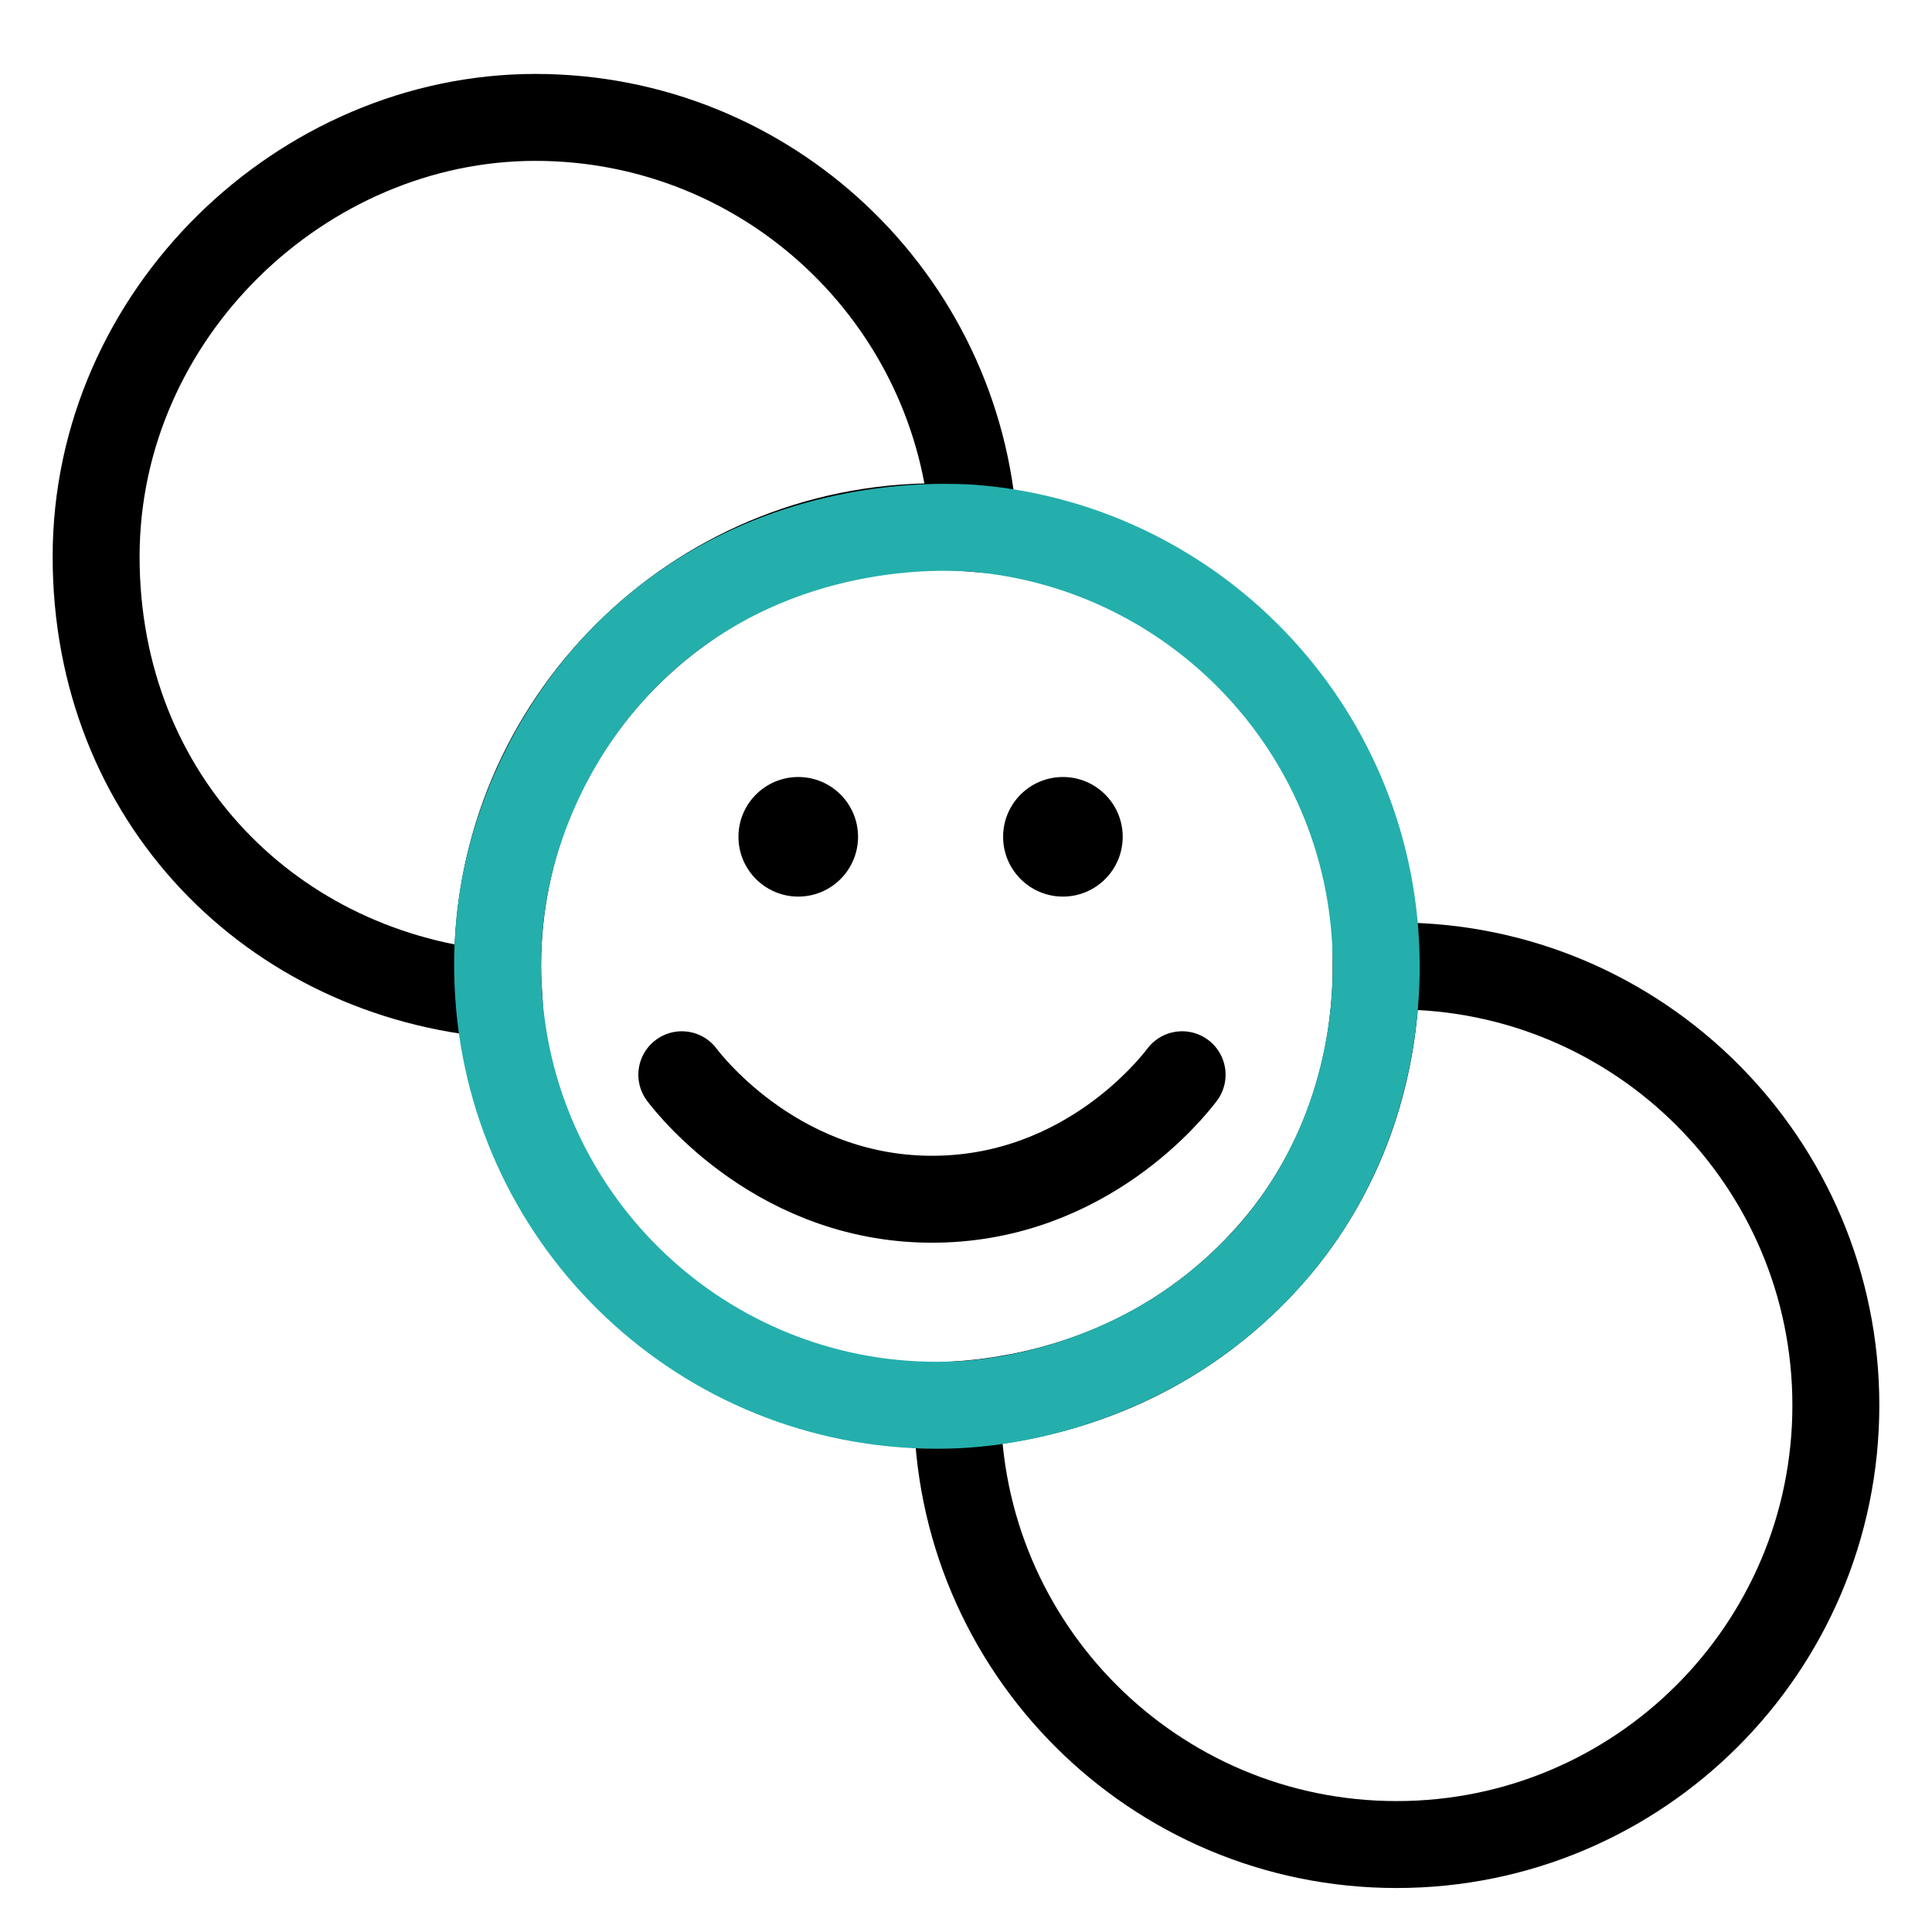 <?xml version="1.0" encoding="UTF-8"?>
<svg id="Layer_1" data-name="Layer 1" xmlns="http://www.w3.org/2000/svg" viewBox="0 0 1200 1200">
  <defs>
    <style>
      .cls-1 {
        stroke-miterlimit: 10;
      }

      .cls-1, .cls-2 {
        stroke: #000;
      }

      .cls-1, .cls-2, .cls-3 {
        fill: none;
        stroke-width: 54px;
      }

      .cls-2, .cls-3 {
        stroke-linecap: round;
        stroke-linejoin: round;
      }

      .cls-3 {
        stroke: #24afac;
      }
    </style>
  </defs>
  <g>
    <path class="cls-1" d="M581.94,327.16c7.7,0,15.32.34,22.86.96-9.1-142.46-127.5-255.2-272.26-255.2S59.7,195.08,59.7,345.76s109.99,260.26,249.98,271.88c-.37-5.84-.58-11.71-.58-17.64,0-150.69,122.16-272.84,272.84-272.84Z"/>
    <path class="cls-1" d="M867.45,600c-4.25,0-8.47.11-12.68.3,0,28.44-4.08,91.63-45.75,153.23-7.49,11.07-26.86,37.86-60.24,63.05-59.86,45.17-123.33,53.93-154.18,55.96,0,.1,0,.2,0,.3,0,150.69,122.16,272.84,272.84,272.84s272.84-122.16,272.84-272.84-122.16-272.84-272.84-272.84Z"/>
    <path class="cls-3" d="M854.78,600.3c0-.1,0-.2,0-.3,0-142.98-109.99-260.26-249.98-271.88-19.91-1.37-119.95-6.22-203.26,67.19-64.04,56.43-81.9,127.1-86.04,145.68-6.95,31.16-7.05,58.05-5.82,76.65,9.1,142.46,127.5,255.2,272.26,255.2,6.16,0,12.68-.3,12.68-.3,10.42-.5,41.13-2.6,78.63-15.81,31.62-11.14,53.67-25.11,60.99-29.91,38.33-25.16,60.71-53.83,68.09-63.79,50.2-67.73,52.43-140.37,52.46-162.73Z"/>
  </g>
  <g>
    <circle cx="495.81" cy="519.75" r="37.14"/>
    <circle cx="660.19" cy="519.75" r="37.14"/>
  </g>
  <path class="cls-2" d="M423.49,667.54c5.76,7.57,61.92,78.82,158.44,77.31,92.79-1.46,145.96-68.96,152.3-77.31"/>
</svg>